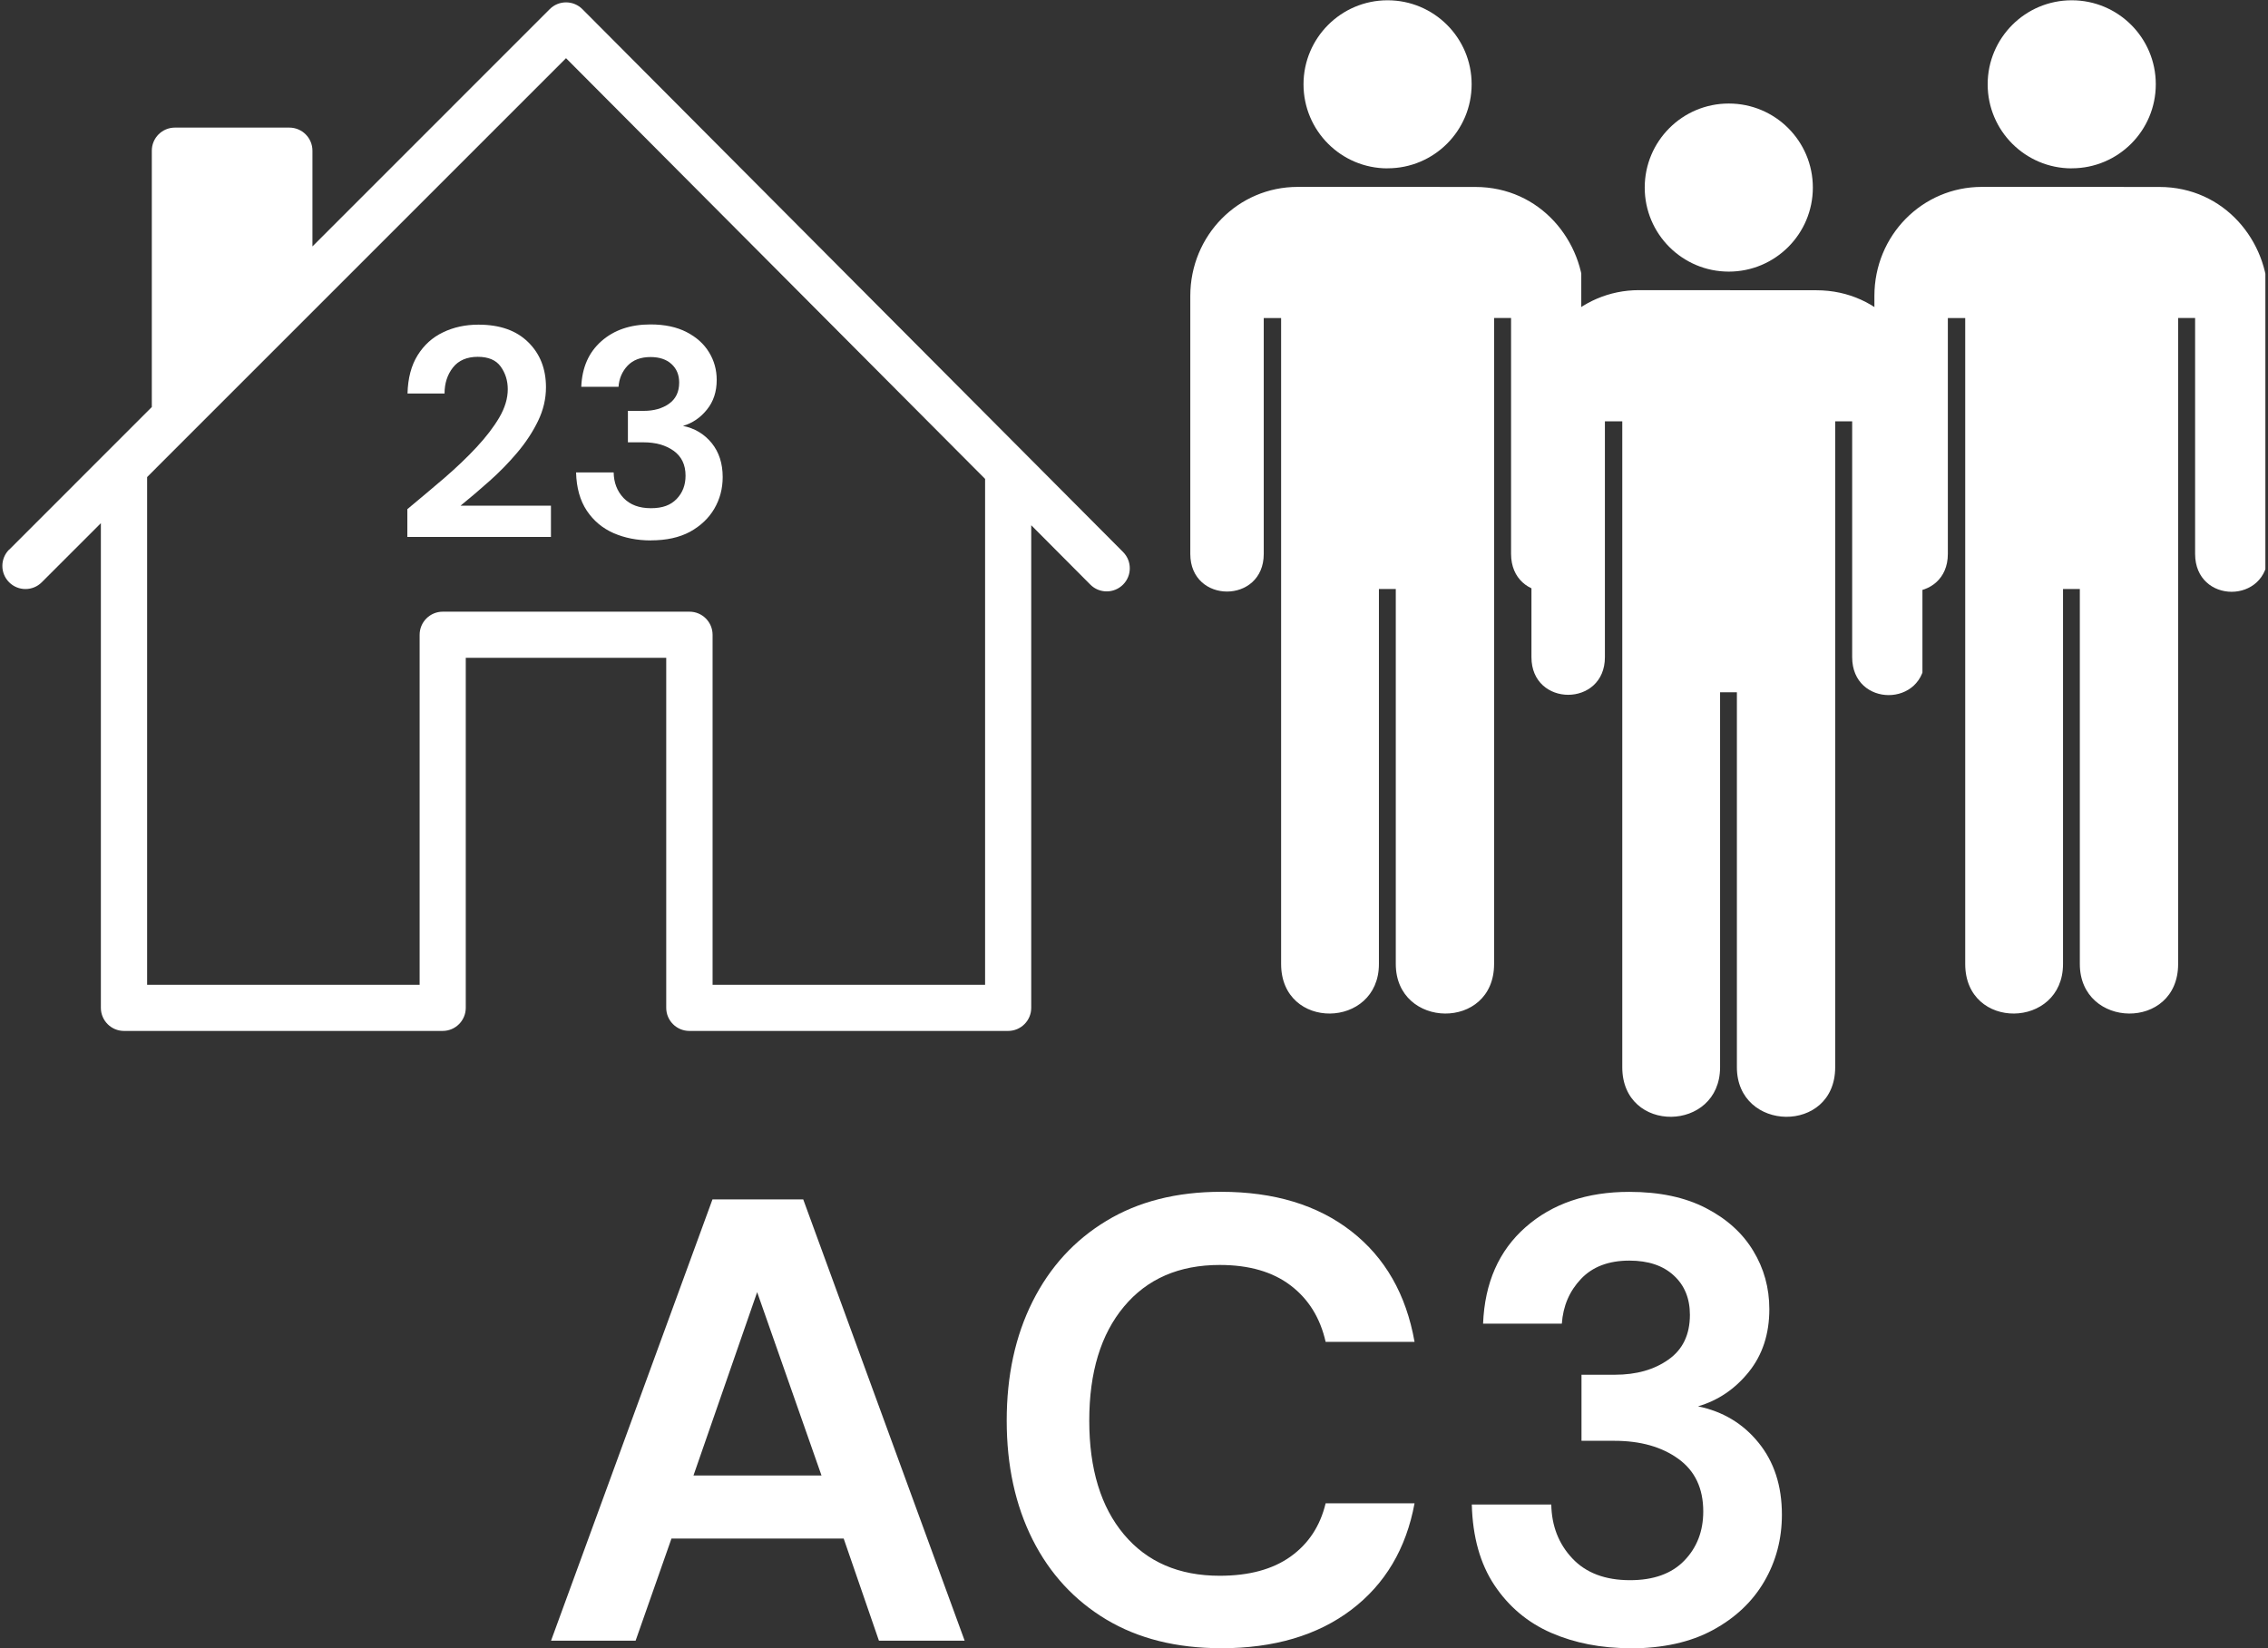 <?xml version="1.0" encoding="UTF-8"?><svg xmlns="http://www.w3.org/2000/svg" xmlns:xlink="http://www.w3.org/1999/xlink" id="Laag_1" viewBox="0 0 406.06 295.16"><rect x="0" y="0" width="406.06" height="295.16" fill="#333333" stroke="none"/><defs><style>.cls-1{clip-path:url(#clippath-6);}.cls-2{clip-path:url(#clippath-4);}.cls-3{fill:#fff;}.cls-4{fill:none;}.cls-5{clip-path:url(#clippath-1);}.cls-6{clip-path:url(#clippath-5);}.cls-7{clip-path:url(#clippath-3);}.cls-8{clip-path:url(#clippath-2);}.cls-9{clip-path:url(#clippath);}</style><clipPath id="clippath"><rect class="cls-4" y=".09" width="202.7" height="184.91"/></clipPath><clipPath id="clippath-1"><rect class="cls-4" x="232.44" width="32" height="30.76"/></clipPath><clipPath id="clippath-2"><rect class="cls-4" x="213.11" y="33.43" width="70" height="149.33"/></clipPath><clipPath id="clippath-3"><rect class="cls-4" x="355.11" width="32" height="30.76"/></clipPath><clipPath id="clippath-4"><rect class="cls-4" x="335.59" y="33.43" width="70" height="149.33"/></clipPath><clipPath id="clippath-5"><rect class="cls-4" x="293.78" y="18.49" width="32" height="30.93"/></clipPath><clipPath id="clippath-6"><rect class="cls-4" x="274.19" y="50.76" width="70" height="149.33"/></clipPath></defs><g class="cls-9"><path class="cls-3" d="M1.64,98.44c.07-.07,22.51-22.52,25.54-25.55V26.99c0-2.29,1.85-4.14,4.14-4.14h20.48c2.28,0,4.14,1.85,4.14,4.14v17.14L98.42,1.64c1.63-1.64,4.26-1.6,5.85,0,2.91,2.92,91.45,91.84,96.8,97.21,1.61,1.62,1.61,4.24-.01,5.85-1.62,1.61-4.24,1.61-5.85-.01l-10.58-10.63v86.42c0,2.28-1.85,4.14-4.14,4.14h-57.07c-2.28,0-4.14-1.85-4.14-4.14v-62.68h-35.89v62.68c0,2.28-1.85,4.14-4.14,4.14H22.2c-2.28,0-4.14-1.85-4.14-4.14v-86.79l-10.58,10.58c-1.61,1.62-4.23,1.62-5.85,0-1.61-1.62-1.61-4.23,0-5.85ZM75.13,176.36v-62.68c0-2.28,1.85-4.14,4.14-4.14h44.17c2.29,0,4.14,1.85,4.14,4.14v62.68h48.79v-90.6L101.34,10.42,26.34,85.43v90.93h48.79Z"/></g><path class="cls-3" d="M72.93,96.14v-4.96c2.28-1.89,4.49-3.76,6.65-5.6,2.15-1.86,4.07-3.69,5.75-5.5,1.69-1.82,3.05-3.59,4.06-5.31,1.01-1.73,1.52-3.42,1.52-5.06,0-1.53-.42-2.88-1.25-4.04-.83-1.18-2.21-1.77-4.13-1.77s-3.44.64-4.44,1.92c-1,1.28-1.5,2.83-1.5,4.65h-6.63c.07-2.73.67-5.02,1.81-6.85,1.14-1.83,2.65-3.2,4.54-4.1,1.89-.92,4.01-1.38,6.35-1.38,3.82,0,6.78,1.04,8.9,3.13,2.13,2.08,3.19,4.78,3.19,8.08,0,2.07-.47,4.08-1.42,6.04-.95,1.96-2.19,3.85-3.73,5.67-1.53,1.81-3.18,3.5-4.96,5.08-1.78,1.58-3.51,3.06-5.19,4.42h16.19v5.6h-25.73Z"/><path class="cls-3" d="M116.54,96.78c-2.46,0-4.69-.44-6.69-1.31-1.99-.88-3.58-2.21-4.79-4.02-1.21-1.82-1.85-4.1-1.92-6.85h6.73c.03,1.82.61,3.35,1.77,4.58,1.17,1.22,2.8,1.83,4.9,1.83s3.53-.55,4.6-1.65c1.07-1.11,1.6-2.5,1.6-4.17,0-1.96-.71-3.44-2.13-4.46-1.41-1.01-3.21-1.52-5.42-1.52h-2.77v-5.63h2.83c1.8,0,3.31-.42,4.52-1.27,1.22-.86,1.83-2.13,1.83-3.79,0-1.39-.46-2.5-1.38-3.33-.91-.83-2.16-1.25-3.75-1.25-1.75,0-3.12.52-4.1,1.54-.97,1.03-1.52,2.29-1.63,3.79h-6.67c.14-3.46,1.34-6.18,3.6-8.17,2.26-2,5.19-3,8.79-3,2.55,0,4.71.46,6.48,1.38,1.76.91,3.09,2.1,4,3.6.92,1.49,1.38,3.14,1.38,4.96,0,2.1-.58,3.87-1.75,5.31-1.16,1.45-2.58,2.42-4.29,2.92,2.09.42,3.8,1.44,5.13,3.06,1.32,1.63,1.98,3.66,1.98,6.1,0,2.07-.5,3.96-1.5,5.67s-2.45,3.08-4.35,4.13c-1.91,1.03-4.24,1.54-7.02,1.54Z"/><path class="cls-3" d="M98.66,293.81l28.9-79.02h16.25l28.9,79.02h-15.35l-6.31-18.29h-30.83l-6.42,18.29h-15.13ZM124.16,264.23h22.92l-11.52-32.83-11.4,32.83Z"/><path class="cls-3" d="M218.62,295.16c-7.97,0-14.82-1.71-20.54-5.13-5.72-3.43-10.13-8.21-13.21-14.33-3.08-6.14-4.63-13.23-4.63-21.29s1.54-15.17,4.63-21.33,7.48-10.98,13.21-14.44c5.72-3.47,12.57-5.21,20.54-5.21,9.48,0,17.26,2.35,23.31,7.06,6.05,4.71,9.83,11.31,11.33,19.81h-15.92c-.97-4.29-3.06-7.66-6.27-10.1-3.2-2.44-7.43-3.67-12.69-3.67-7.29,0-13.01,2.49-17.15,7.46-4.14,4.96-6.21,11.77-6.21,20.42s2.07,15.45,6.21,20.38c4.14,4.93,9.85,7.4,17.15,7.4,5.26,0,9.49-1.15,12.69-3.44,3.21-2.3,5.3-5.48,6.27-9.54h15.92c-1.5,8.13-5.28,14.49-11.33,19.08-6.06,4.58-13.83,6.88-23.31,6.88Z"/><path class="cls-3" d="M291.85,295.16c-5.2,0-9.91-.92-14.13-2.75-4.21-1.84-7.59-4.69-10.15-8.52-2.56-3.84-3.91-8.67-4.06-14.46h14.23c.07,3.83,1.32,7.05,3.77,9.65,2.44,2.6,5.89,3.9,10.33,3.9,4.22,0,7.46-1.17,9.71-3.5,2.26-2.33,3.4-5.27,3.4-8.81,0-4.14-1.49-7.28-4.46-9.42-2.97-2.15-6.79-3.23-11.46-3.23h-5.88v-11.83h5.98c3.83,0,7.03-.9,9.58-2.71,2.57-1.8,3.85-4.48,3.85-8.02,0-2.93-.96-5.28-2.88-7.04-1.92-1.78-4.57-2.67-7.96-2.67-3.7,0-6.58,1.09-8.65,3.27-2.07,2.18-3.22,4.85-3.44,8.02h-14.1c.29-7.3,2.82-13.06,7.6-17.27,4.79-4.22,10.98-6.33,18.58-6.33,5.42,0,9.98.97,13.71,2.9,3.72,1.92,6.54,4.46,8.46,7.63,1.93,3.16,2.9,6.65,2.9,10.48,0,4.45-1.23,8.2-3.69,11.25-2.45,3.04-5.47,5.09-9.08,6.15,4.44.91,8.05,3.07,10.83,6.5,2.79,3.42,4.19,7.72,4.19,12.9,0,4.38-1.06,8.37-3.17,11.98-2.11,3.61-5.18,6.51-9.21,8.69-4.02,2.18-8.96,3.27-14.83,3.27Z"/><g class="cls-5"><path class="cls-3" d="M248.43,30.14c8.31,0,15.05-6.73,15.05-15.05S256.74.05,248.43.05s-15.05,6.74-15.05,15.05,6.73,15.05,15.05,15.05"/></g><g class="cls-8"><path class="cls-3" d="M232.33,33.47c-10.66,0-19.22,8.69-19.22,19.53v46.2c0,8.98,13.15,8.98,13.15,0v-42.24h3.11v115.67c0,12.01,17.51,11.66,17.51,0v-67.15h3.02v67.15c0,11.66,17.6,12.01,17.6,0V56.95h3.04v42.24c0,9.05,13.08,9.05,13.05,0v-45.92c0-10-7.76-19.79-19.46-19.79l-31.78-.02"/></g><g class="cls-7"><path class="cls-3" d="M370.92,30.14c8.31,0,15.05-6.73,15.05-15.05S379.23.05,370.92.05s-15.05,6.74-15.05,15.05,6.74,15.05,15.05,15.05"/></g><g class="cls-2"><path class="cls-3" d="M354.82,33.47c-10.66,0-19.23,8.69-19.23,19.53v46.2c0,8.98,13.15,8.98,13.15,0v-42.24h3.11v115.67c0,12.01,17.51,11.66,17.51,0v-67.15h3.01v67.15c0,11.66,17.6,12.01,17.6,0V56.95h3.04v42.24c0,9.05,13.08,9.05,13.05,0v-45.92c0-10-7.76-19.79-19.46-19.79l-31.79-.02"/></g><g class="cls-6"><path class="cls-3" d="M309.52,48.64c8.31,0,15.05-6.74,15.05-15.05s-6.73-15.05-15.05-15.05-15.05,6.74-15.05,15.05,6.74,15.05,15.05,15.05"/></g><g class="cls-1"><path class="cls-3" d="M293.42,51.96c-10.66,0-19.23,8.69-19.23,19.53v46.2c0,8.98,13.15,8.98,13.15,0v-42.24h3.11v115.67c0,12.01,17.51,11.66,17.51,0v-67.15h3.01v67.15c0,11.66,17.6,12.01,17.6,0v-115.67h3.04v42.24c0,9.05,13.08,9.05,13.05,0v-45.92c0-9.99-7.76-19.79-19.46-19.79l-31.78-.02"/></g></svg>